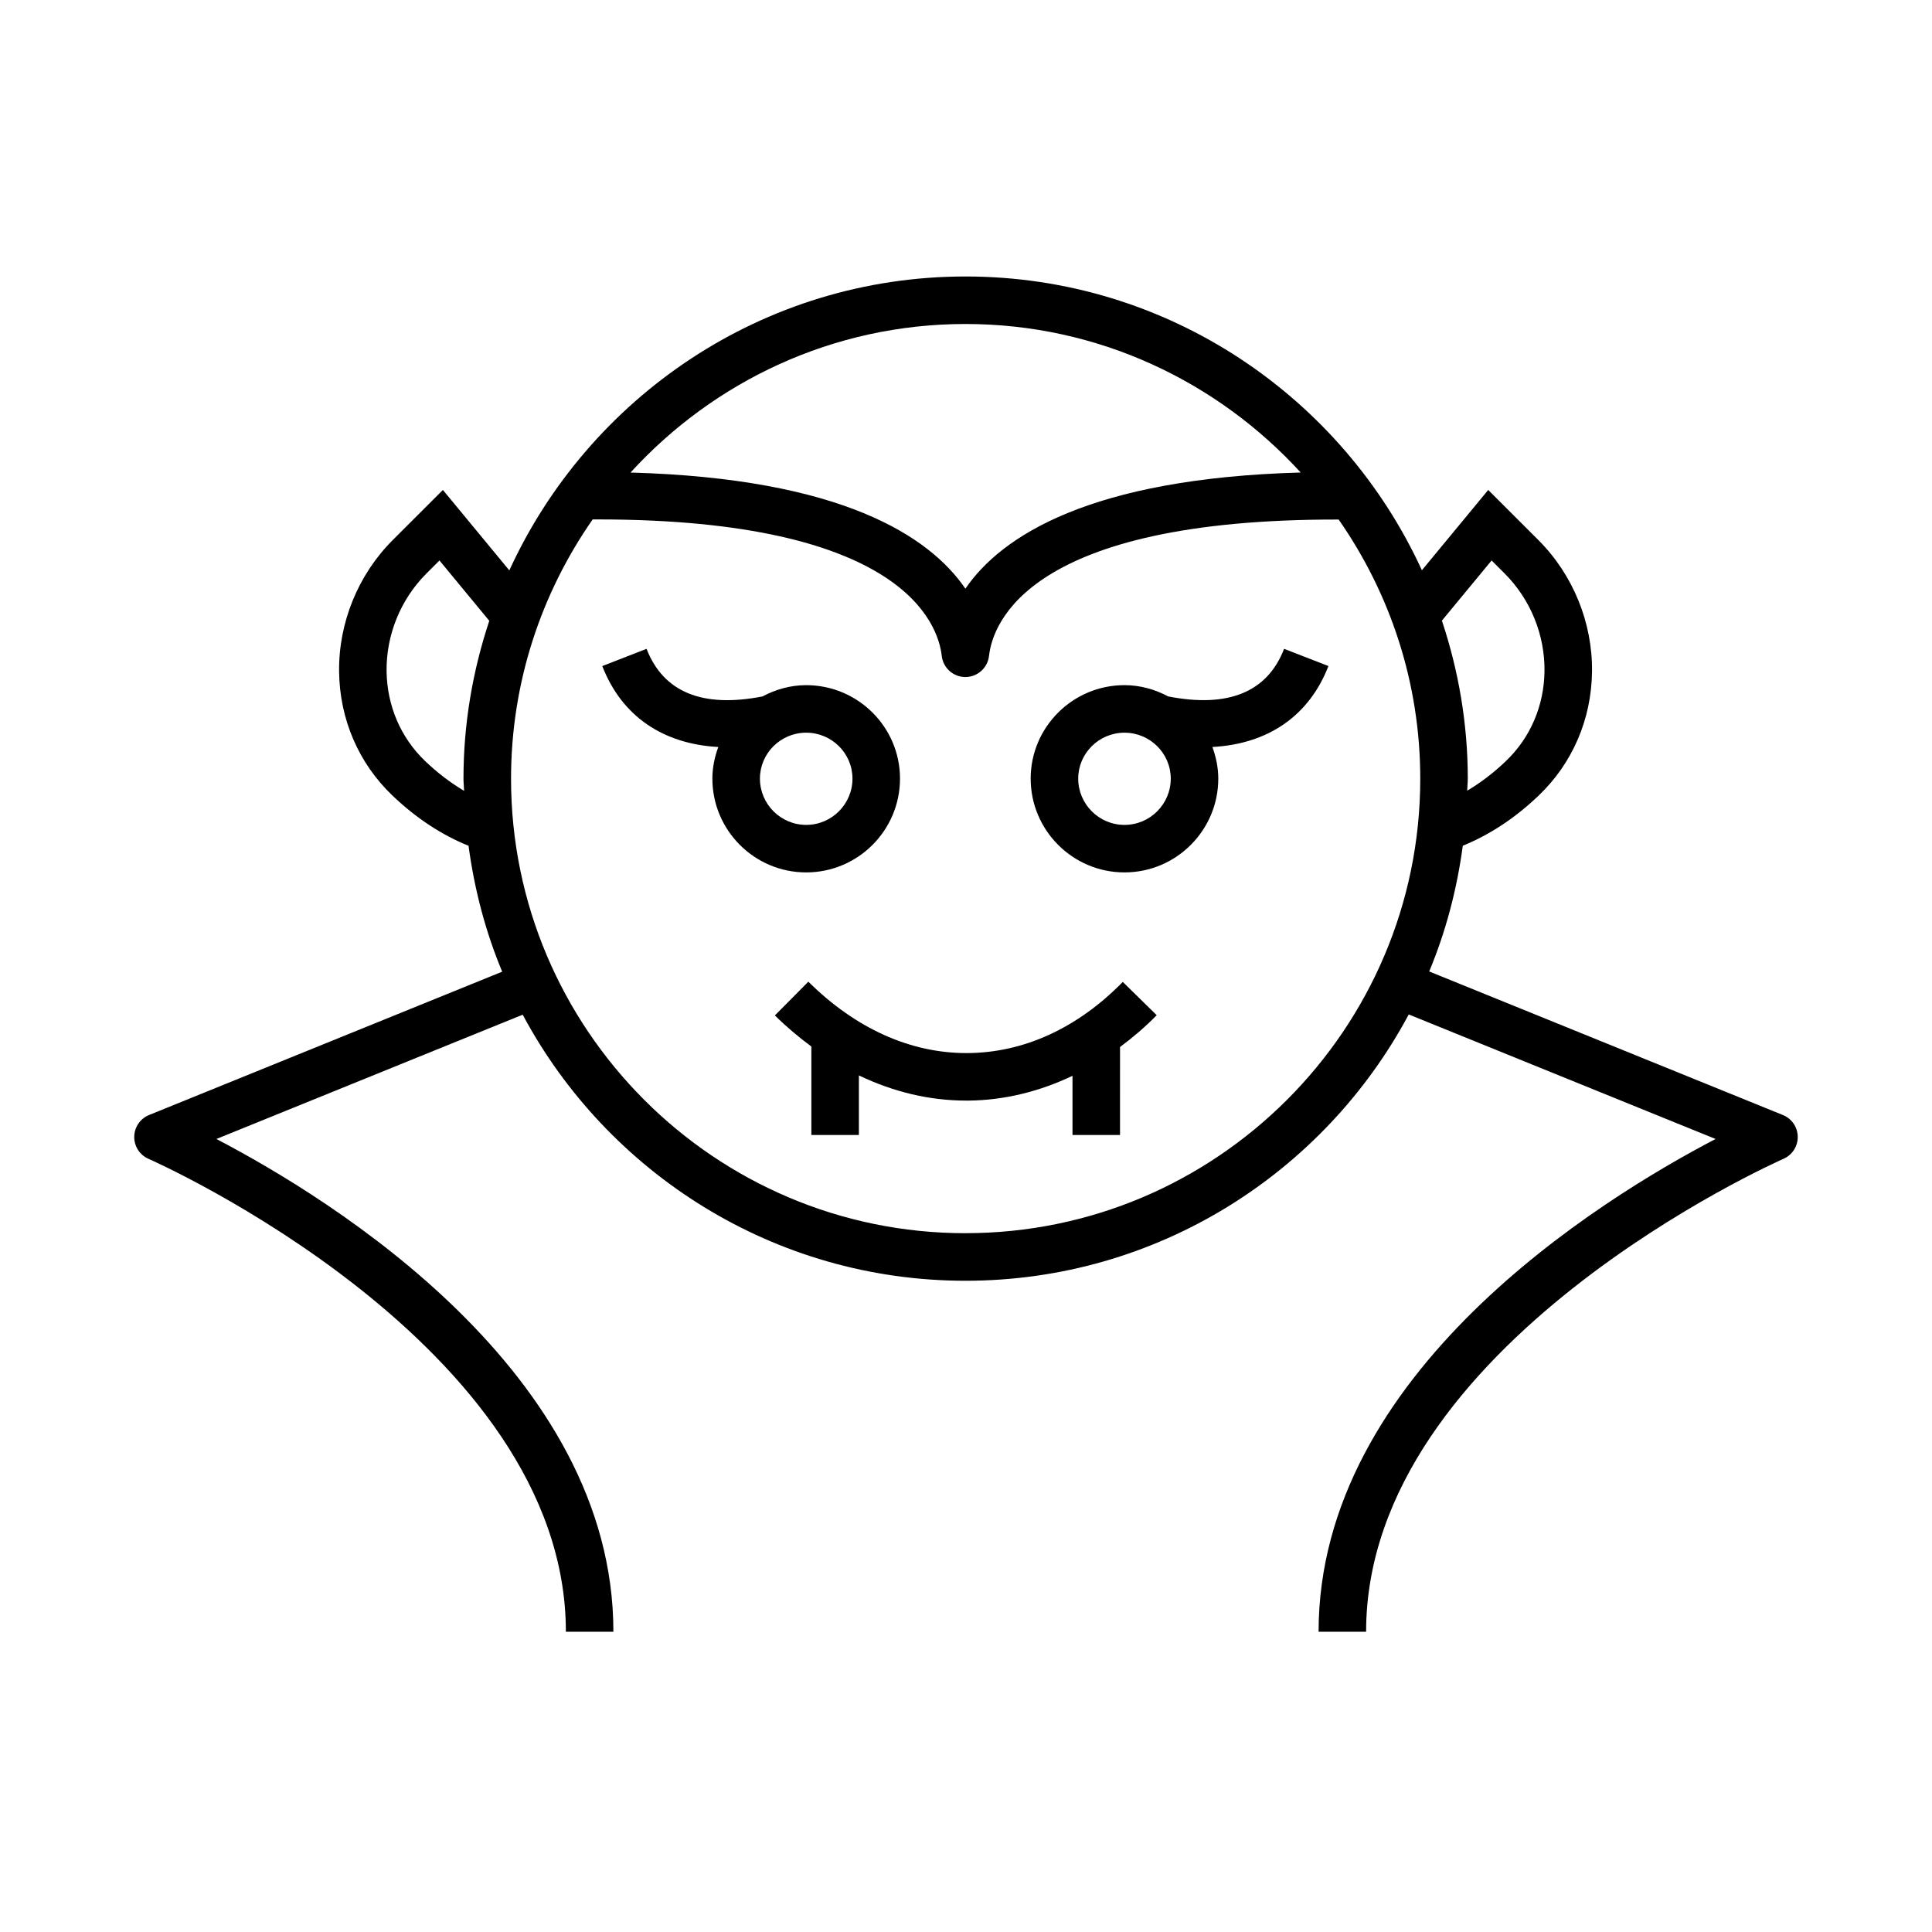 <?xml version="1.0" encoding="UTF-8"?>
<!-- Uploaded to: ICON Repo, www.svgrepo.com, Generator: ICON Repo Mixer Tools -->
<svg fill="#000000" width="800px" height="800px" version="1.1" viewBox="144 144 512 512" xmlns="http://www.w3.org/2000/svg">
 <g>
  <path d="m616.48 439.49-93.73-38.043c4.383-10.488 7.344-21.684 8.906-33.32 7.016-2.856 13.773-7.242 20.094-13.285 8.973-8.562 13.996-20.223 14.152-32.848 0.152-12.977-5.031-25.688-14.219-34.875l-13.289-13.277-17.578 21.281c-21.039-45.859-67.281-77.852-120.95-77.852-53.648 0-99.867 32.008-120.89 77.887l-17.605-21.316-13.289 13.277c-9.188 9.188-14.371 21.898-14.219 34.875 0.152 12.625 5.18 24.285 14.152 32.848 6.34 6.055 13.117 10.453 20.152 13.305 1.566 11.652 4.531 22.859 8.918 33.359l-93.582 37.984c-2.348 0.953-3.898 3.223-3.93 5.758-0.031 2.539 1.465 4.848 3.789 5.856 1.105 0.48 110.6 48.98 110.6 125.33h12.594c0-68.566-74.402-114.5-105.21-130.59l81.172-32.941c22.418 41.914 66.59 70.512 117.35 70.512 50.816 0 95.039-28.629 117.46-70.574l81.32 33.004c-30.812 16.09-105.21 62.023-105.21 130.59h12.594c0-76.352 109.49-124.85 110.6-125.33 2.324-1.012 3.816-3.316 3.785-5.856-0.031-2.535-1.578-4.805-3.93-5.758zm-77.188-146.96 3.488 3.488c6.801 6.809 10.641 16.219 10.527 25.824-0.109 9.199-3.75 17.68-10.254 23.879-3.32 3.172-6.746 5.75-10.234 7.824 0.023-1.062 0.16-2.102 0.16-3.172 0-14.648-2.469-28.707-6.859-41.898zm-139.43-62.668c35.18 0 66.781 15.242 88.836 39.359-55.762 1.539-79.324 16.832-88.859 30.785-9.531-13.949-32.852-29.219-88.746-30.777 22.031-24.121 53.613-39.367 88.77-39.367zm-143.16 115.86c-6.5-6.199-10.141-14.68-10.254-23.879-0.109-9.605 3.727-19.016 10.527-25.824l3.488-3.488 13.203 15.992c-4.379 13.18-6.84 27.227-6.84 41.855 0 1.082 0.137 2.125 0.164 3.199-3.508-2.078-6.953-4.664-10.289-7.856zm143.16 125.09c-66.406 0-120.43-54.027-120.43-120.44 0-25.535 8.031-49.199 21.625-68.711 0.438 0 0.891-0.008 1.328-0.008 80.73 0 90.227 27.582 91.191 36.176 0.363 3.188 3.055 5.59 6.262 5.59 3.203 0 5.898-2.41 6.262-5.59 0.973-8.648 10.426-36.309 92.66-36.145 13.594 19.508 21.625 43.164 21.625 68.691-0.004 66.406-54.066 120.43-120.52 120.43z"/>
  <path d="m441.55 404.22c-11.98 12.227-26.188 18.746-41.082 18.855h-0.375c-14.902 0-29.379-6.539-41.875-18.918l-8.867 8.941c3.106 3.078 6.352 5.777 9.668 8.242v23.438h12.594v-15.785c9.09 4.359 18.664 6.676 28.473 6.676h0.48c9.465-0.07 18.832-2.367 27.656-6.566v15.676h12.594l0.004-23.309c3.379-2.519 6.648-5.293 9.723-8.43z"/>
  <path d="m484.3 315.95c-4.465 11.492-14.797 15.707-30.711 12.613-3.477-1.848-7.383-2.992-11.59-2.992-13.707 0-24.859 11.113-24.859 24.766 0 13.707 11.148 24.859 24.859 24.859 13.707 0 24.859-11.148 24.859-24.859 0-2.953-0.609-5.746-1.562-8.375 14.68-0.797 25.594-8.168 30.754-21.453zm-42.301 46.656c-6.758 0-12.262-5.504-12.262-12.262 0-6.711 5.504-12.172 12.262-12.172 6.758 0 12.262 5.461 12.262 12.172 0.004 6.758-5.5 12.262-12.262 12.262z"/>
  <path d="m382.51 350.34c0-13.652-11.148-24.766-24.859-24.766-4.207 0-8.113 1.145-11.594 2.992-15.91 3.102-26.238-1.121-30.715-12.617l-11.734 4.562c5.16 13.285 16.07 20.652 30.746 21.453-0.957 2.629-1.566 5.422-1.566 8.375 0 13.707 11.148 24.859 24.859 24.859 13.715 0 24.863-11.148 24.863-24.859zm-37.121 0c0-6.711 5.504-12.172 12.262-12.172 6.758 0 12.262 5.461 12.262 12.172 0 6.758-5.504 12.262-12.262 12.262-6.758 0.004-12.262-5.5-12.262-12.262z"/>
 </g>
</svg>